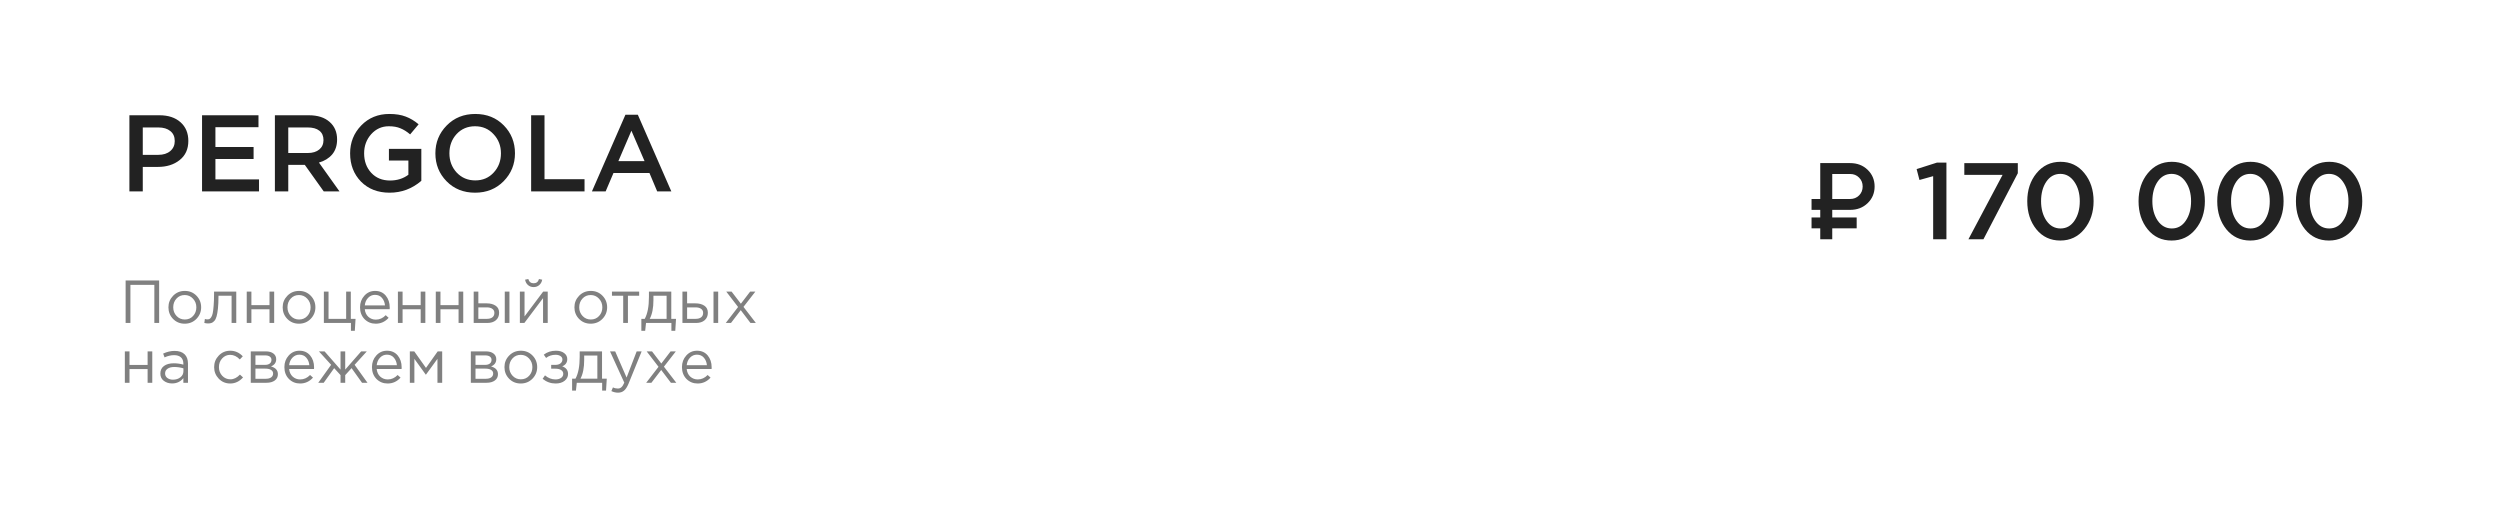 <?xml version="1.0" encoding="UTF-8"?> <svg xmlns="http://www.w3.org/2000/svg" width="209" height="43" viewBox="0 0 209 43" fill="none"><path d="M10.818 16V9.636H13.327C14.067 9.636 14.655 9.83 15.091 10.218C15.527 10.606 15.745 11.127 15.745 11.782C15.745 12.467 15.503 13 15.018 13.382C14.539 13.764 13.933 13.954 13.2 13.954H11.936V16H10.818ZM11.936 12.945H13.236C13.655 12.945 13.988 12.839 14.236 12.627C14.485 12.415 14.609 12.136 14.609 11.791C14.609 11.427 14.485 11.149 14.236 10.954C13.994 10.755 13.661 10.655 13.236 10.655H11.936V12.945ZM16.891 16V9.636H21.609V10.636H18.009V12.291H21.2V13.291H18.009V15H21.654V16H16.891ZM22.981 16V9.636H25.817C26.557 9.636 27.135 9.821 27.554 10.191C27.972 10.555 28.181 11.046 28.181 11.664C28.181 12.167 28.044 12.582 27.772 12.909C27.499 13.23 27.129 13.458 26.663 13.591L28.381 16H27.063L25.481 13.782H24.099V16H22.981ZM24.099 12.791H25.735C26.135 12.791 26.454 12.694 26.69 12.5C26.926 12.306 27.044 12.042 27.044 11.709C27.044 11.37 26.929 11.109 26.699 10.927C26.469 10.745 26.145 10.655 25.726 10.655H24.099V12.791ZM32.569 16.109C31.587 16.109 30.79 15.8 30.178 15.182C29.572 14.558 29.269 13.77 29.269 12.818C29.269 11.909 29.578 11.133 30.196 10.491C30.82 9.848 31.605 9.527 32.55 9.527C33.084 9.527 33.538 9.6 33.914 9.745C34.29 9.885 34.65 10.1 34.996 10.391L34.287 11.236C34.02 11.006 33.75 10.836 33.478 10.727C33.211 10.612 32.887 10.555 32.505 10.555C31.923 10.555 31.432 10.776 31.032 11.218C30.638 11.661 30.441 12.194 30.441 12.818C30.441 13.479 30.641 14.024 31.041 14.454C31.441 14.879 31.962 15.091 32.605 15.091C33.199 15.091 33.711 14.93 34.141 14.609V13.418H32.514V12.445H35.223V15.118C34.453 15.779 33.569 16.109 32.569 16.109ZM42.107 15.146C41.476 15.788 40.679 16.109 39.716 16.109C38.752 16.109 37.958 15.791 37.334 15.155C36.71 14.518 36.398 13.739 36.398 12.818C36.398 11.909 36.713 11.133 37.343 10.491C37.973 9.848 38.77 9.527 39.734 9.527C40.697 9.527 41.492 9.845 42.116 10.482C42.74 11.118 43.052 11.897 43.052 12.818C43.052 13.727 42.737 14.503 42.107 15.146ZM38.179 14.427C38.592 14.864 39.11 15.082 39.734 15.082C40.358 15.082 40.87 14.864 41.27 14.427C41.676 13.991 41.879 13.454 41.879 12.818C41.879 12.188 41.673 11.655 41.261 11.218C40.855 10.776 40.34 10.555 39.716 10.555C39.092 10.555 38.576 10.773 38.17 11.209C37.77 11.646 37.57 12.182 37.57 12.818C37.57 13.448 37.773 13.985 38.179 14.427ZM44.403 16V9.636H45.521V14.982H48.867V16H44.403ZM49.486 16L52.286 9.591H53.322L56.123 16H54.941L54.295 14.464H51.286L50.632 16H49.486ZM51.695 13.473H53.886L52.786 10.927L51.695 13.473Z" fill="#222222"></path><path d="M10.502 27V23.447H13.304V27H12.903V23.813H10.903V27H10.502ZM16.42 26.66C16.156 26.927 15.83 27.061 15.441 27.061C15.052 27.061 14.727 26.927 14.466 26.66C14.209 26.393 14.081 26.07 14.081 25.691C14.081 25.315 14.211 24.994 14.471 24.726C14.735 24.456 15.062 24.32 15.451 24.32C15.84 24.32 16.165 24.454 16.425 24.721C16.686 24.988 16.816 25.312 16.816 25.691C16.816 26.066 16.684 26.389 16.42 26.66ZM15.451 26.711C15.732 26.711 15.962 26.613 16.141 26.416C16.324 26.22 16.415 25.978 16.415 25.691C16.415 25.406 16.32 25.164 16.131 24.965C15.945 24.765 15.715 24.665 15.441 24.665C15.16 24.665 14.93 24.765 14.751 24.965C14.571 25.161 14.482 25.403 14.482 25.691C14.482 25.975 14.575 26.217 14.761 26.416C14.947 26.613 15.177 26.711 15.451 26.711ZM17.397 27.041C17.296 27.041 17.191 27.027 17.082 27L17.128 26.665C17.206 26.689 17.269 26.701 17.316 26.701C17.39 26.701 17.451 26.692 17.499 26.675C17.546 26.655 17.597 26.606 17.651 26.528C17.708 26.447 17.752 26.333 17.783 26.188C17.813 26.043 17.839 25.836 17.859 25.569C17.883 25.302 17.895 24.977 17.895 24.594V24.376H19.752V27H19.361V24.721H18.265V24.782C18.265 25.181 18.25 25.521 18.219 25.802C18.189 26.083 18.15 26.303 18.103 26.462C18.059 26.621 17.996 26.744 17.915 26.832C17.834 26.921 17.754 26.976 17.676 27C17.602 27.027 17.509 27.041 17.397 27.041ZM20.627 27V24.376H21.017V25.508H22.53V24.376H22.921V27H22.53V25.853H21.017V27H20.627ZM25.971 26.66C25.707 26.927 25.381 27.061 24.992 27.061C24.602 27.061 24.278 26.927 24.017 26.66C23.76 26.393 23.631 26.07 23.631 25.691C23.631 25.315 23.762 24.994 24.022 24.726C24.286 24.456 24.613 24.32 25.002 24.32C25.391 24.32 25.716 24.454 25.976 24.721C26.237 24.988 26.367 25.312 26.367 25.691C26.367 26.066 26.235 26.389 25.971 26.66ZM25.002 26.711C25.283 26.711 25.513 26.613 25.692 26.416C25.875 26.22 25.966 25.978 25.966 25.691C25.966 25.406 25.871 25.164 25.682 24.965C25.496 24.765 25.266 24.665 24.992 24.665C24.711 24.665 24.481 24.765 24.301 24.965C24.122 25.161 24.032 25.403 24.032 25.691C24.032 25.975 24.125 26.217 24.311 26.416C24.498 26.613 24.728 26.711 25.002 26.711ZM29.338 27.655V27H27.075V24.376H27.466V26.655H28.938V24.376H29.328V26.655H29.724L29.663 27.655H29.338ZM31.409 27.061C31.04 27.061 30.729 26.934 30.475 26.68C30.225 26.423 30.099 26.093 30.099 25.691C30.099 25.308 30.22 24.985 30.46 24.721C30.7 24.454 30.999 24.32 31.358 24.32C31.734 24.32 32.031 24.452 32.251 24.716C32.471 24.98 32.581 25.312 32.581 25.711C32.581 25.762 32.58 25.807 32.576 25.848H30.495C30.522 26.115 30.622 26.328 30.795 26.487C30.971 26.643 31.179 26.721 31.419 26.721C31.734 26.721 32.009 26.597 32.246 26.35L32.49 26.569C32.196 26.897 31.835 27.061 31.409 27.061ZM30.495 25.533H32.185C32.162 25.279 32.077 25.07 31.932 24.904C31.79 24.735 31.595 24.65 31.348 24.65C31.125 24.65 30.933 24.733 30.774 24.899C30.615 25.065 30.522 25.276 30.495 25.533ZM33.265 27V24.376H33.656V25.508H35.169V24.376H35.559V27H35.169V25.853H33.656V27H33.265ZM36.432 27V24.376H36.823V25.508H38.336V24.376H38.727V27H38.336V25.853H36.823V27H36.432ZM39.6 27V24.376H39.99V25.361H40.691C40.995 25.361 41.244 25.427 41.437 25.559C41.63 25.687 41.726 25.883 41.726 26.147C41.726 26.408 41.636 26.616 41.457 26.772C41.278 26.924 41.038 27 40.736 27H39.6ZM39.99 26.655H40.701C40.901 26.655 41.054 26.613 41.163 26.528C41.274 26.443 41.33 26.32 41.33 26.157C41.33 26.009 41.273 25.895 41.158 25.817C41.046 25.736 40.889 25.696 40.686 25.696H39.99V26.655ZM42.198 27V24.376H42.589V27H42.198ZM43.461 27V24.376H43.851V26.452L45.41 24.376H45.79V27H45.399V24.924L43.836 27H43.461ZM45.085 23.828C44.956 23.943 44.799 24 44.613 24C44.427 24 44.267 23.943 44.136 23.828C44.007 23.713 43.928 23.564 43.897 23.381L44.166 23.326C44.234 23.562 44.383 23.681 44.613 23.681C44.843 23.681 44.992 23.562 45.059 23.326L45.328 23.381C45.298 23.564 45.217 23.713 45.085 23.828ZM50.361 26.66C50.097 26.927 49.771 27.061 49.382 27.061C48.993 27.061 48.668 26.927 48.407 26.66C48.15 26.393 48.022 26.07 48.022 25.691C48.022 25.315 48.152 24.994 48.412 24.726C48.676 24.456 49.003 24.32 49.392 24.32C49.781 24.32 50.106 24.454 50.366 24.721C50.627 24.988 50.757 25.312 50.757 25.691C50.757 26.066 50.625 26.389 50.361 26.66ZM49.392 26.711C49.673 26.711 49.903 26.613 50.082 26.416C50.265 26.22 50.356 25.978 50.356 25.691C50.356 25.406 50.261 25.164 50.072 24.965C49.886 24.765 49.656 24.665 49.382 24.665C49.101 24.665 48.871 24.765 48.691 24.965C48.512 25.161 48.422 25.403 48.422 25.691C48.422 25.975 48.516 26.217 48.702 26.416C48.888 26.613 49.118 26.711 49.392 26.711ZM52.099 27V24.721H51.16V24.376H53.434V24.721H52.495V27H52.099ZM53.617 27.655V26.655H53.901C54.135 26.225 54.251 25.618 54.251 24.833V24.376H56.119V26.655H56.515L56.454 27.655H56.129V27H54.008L53.937 27.655H53.617ZM54.317 26.655H55.728V24.721H54.627V25.087C54.627 25.746 54.524 26.269 54.317 26.655ZM57.051 27V24.376H57.442V25.361H58.142C58.447 25.361 58.695 25.427 58.888 25.559C59.081 25.687 59.177 25.883 59.177 26.147C59.177 26.408 59.088 26.616 58.908 26.772C58.729 26.924 58.489 27 58.188 27H57.051ZM57.442 26.655H58.152C58.352 26.655 58.506 26.613 58.614 26.528C58.726 26.443 58.782 26.32 58.782 26.157C58.782 26.009 58.724 25.895 58.609 25.817C58.497 25.736 58.34 25.696 58.137 25.696H57.442V26.655ZM59.649 27V24.376H60.04V27H59.649ZM60.673 27L61.704 25.665L60.714 24.376H61.16L61.937 25.391L62.714 24.376H63.15L62.155 25.655L63.191 27H62.739L61.927 25.929L61.11 27H60.673ZM10.437 32V29.376H10.827V30.508H12.34V29.376H12.73V32H12.34V30.853H10.827V32H10.437ZM14.385 32.056C14.118 32.056 13.888 31.983 13.695 31.838C13.502 31.692 13.406 31.489 13.406 31.229C13.406 30.954 13.507 30.743 13.71 30.594C13.913 30.445 14.185 30.371 14.527 30.371C14.798 30.371 15.065 30.408 15.329 30.483V30.401C15.329 30.171 15.261 29.995 15.126 29.873C14.991 29.752 14.8 29.691 14.553 29.691C14.296 29.691 14.03 29.753 13.756 29.878L13.639 29.559C13.964 29.41 14.282 29.335 14.593 29.335C14.965 29.335 15.248 29.432 15.441 29.625C15.623 29.808 15.715 30.065 15.715 30.396V32H15.329V31.609C15.096 31.907 14.781 32.056 14.385 32.056ZM14.461 31.741C14.705 31.741 14.911 31.675 15.081 31.543C15.25 31.411 15.334 31.242 15.334 31.036V30.792C15.077 30.718 14.822 30.68 14.568 30.68C14.328 30.68 14.14 30.73 14.005 30.828C13.869 30.922 13.802 31.053 13.802 31.218C13.802 31.377 13.864 31.504 13.989 31.599C14.118 31.694 14.275 31.741 14.461 31.741ZM19.247 32.061C18.868 32.061 18.548 31.927 18.288 31.66C18.03 31.389 17.902 31.066 17.902 30.691C17.902 30.315 18.03 29.994 18.288 29.726C18.548 29.456 18.868 29.32 19.247 29.32C19.653 29.32 20.003 29.476 20.297 29.787L20.049 30.051C19.805 29.794 19.536 29.665 19.242 29.665C18.978 29.665 18.755 29.765 18.572 29.965C18.392 30.161 18.303 30.403 18.303 30.691C18.303 30.975 18.394 31.217 18.577 31.416C18.763 31.613 18.993 31.711 19.267 31.711C19.548 31.711 19.812 31.579 20.059 31.315L20.318 31.553C20.013 31.892 19.656 32.061 19.247 32.061ZM20.964 32V29.376H22.233C22.493 29.376 22.701 29.435 22.857 29.554C23.012 29.672 23.09 29.831 23.09 30.031C23.09 30.312 22.945 30.513 22.654 30.635C23.04 30.74 23.232 30.956 23.232 31.284C23.232 31.504 23.146 31.679 22.974 31.807C22.801 31.936 22.569 32 22.278 32H20.964ZM21.355 31.665H22.227C22.414 31.665 22.561 31.626 22.669 31.548C22.777 31.471 22.831 31.362 22.831 31.224C22.831 31.095 22.774 30.995 22.659 30.924C22.547 30.853 22.387 30.817 22.177 30.817H21.355V31.665ZM21.355 30.503H22.162C22.324 30.503 22.453 30.467 22.547 30.396C22.645 30.322 22.694 30.217 22.694 30.081C22.694 29.97 22.649 29.88 22.557 29.812C22.466 29.745 22.337 29.711 22.172 29.711H21.355V30.503ZM25.085 32.061C24.716 32.061 24.404 31.934 24.151 31.68C23.9 31.423 23.775 31.093 23.775 30.691C23.775 30.308 23.895 29.985 24.136 29.721C24.376 29.454 24.675 29.32 25.034 29.32C25.409 29.32 25.707 29.452 25.927 29.716C26.147 29.98 26.257 30.312 26.257 30.711C26.257 30.762 26.255 30.807 26.252 30.848H24.171C24.198 31.115 24.298 31.328 24.471 31.487C24.646 31.643 24.855 31.721 25.095 31.721C25.409 31.721 25.685 31.597 25.922 31.35L26.166 31.569C25.871 31.897 25.511 32.061 25.085 32.061ZM24.171 30.533H25.861C25.837 30.279 25.753 30.07 25.607 29.904C25.465 29.735 25.271 29.65 25.024 29.65C24.8 29.65 24.609 29.733 24.45 29.899C24.291 30.065 24.198 30.276 24.171 30.533ZM26.606 32L27.682 30.498L26.662 29.376H27.134L28.469 30.899V29.376H28.86V30.899L30.194 29.376H30.666L29.646 30.498L30.722 32H30.265L29.392 30.777L28.86 31.36V32H28.469V31.36L27.936 30.777L27.063 32H26.606ZM32.405 32.061C32.036 32.061 31.725 31.934 31.471 31.68C31.221 31.423 31.096 31.093 31.096 30.691C31.096 30.308 31.216 29.985 31.456 29.721C31.696 29.454 31.996 29.32 32.354 29.32C32.73 29.32 33.028 29.452 33.248 29.716C33.468 29.98 33.578 30.312 33.578 30.711C33.578 30.762 33.576 30.807 33.572 30.848H31.491C31.519 31.115 31.618 31.328 31.791 31.487C31.967 31.643 32.175 31.721 32.415 31.721C32.73 31.721 33.006 31.597 33.242 31.35L33.486 31.569C33.192 31.897 32.831 32.061 32.405 32.061ZM31.491 30.533H33.182C33.158 30.279 33.073 30.07 32.928 29.904C32.786 29.735 32.591 29.65 32.344 29.65C32.121 29.65 31.93 29.733 31.771 29.899C31.612 30.065 31.519 30.276 31.491 30.533ZM34.262 32V29.376H34.632L35.612 30.757L36.591 29.376H36.967V32H36.571V30L35.602 31.33L34.642 30V32H34.262ZM39.362 32V29.376H40.63C40.891 29.376 41.099 29.435 41.255 29.554C41.41 29.672 41.488 29.831 41.488 30.031C41.488 30.312 41.343 30.513 41.052 30.635C41.438 30.74 41.63 30.956 41.63 31.284C41.63 31.504 41.544 31.679 41.371 31.807C41.199 31.936 40.967 32 40.676 32H39.362ZM39.752 31.665H40.625C40.812 31.665 40.959 31.626 41.067 31.548C41.175 31.471 41.229 31.362 41.229 31.224C41.229 31.095 41.172 30.995 41.057 30.924C40.945 30.853 40.785 30.817 40.575 30.817H39.752V31.665ZM39.752 30.503H40.559C40.722 30.503 40.85 30.467 40.945 30.396C41.043 30.322 41.092 30.217 41.092 30.081C41.092 29.97 41.047 29.88 40.955 29.812C40.864 29.745 40.735 29.711 40.57 29.711H39.752V30.503ZM44.513 31.66C44.249 31.927 43.922 32.061 43.533 32.061C43.144 32.061 42.819 31.927 42.559 31.66C42.302 31.393 42.173 31.07 42.173 30.691C42.173 30.315 42.303 29.994 42.564 29.726C42.828 29.456 43.154 29.32 43.543 29.32C43.932 29.32 44.257 29.454 44.518 29.721C44.778 29.988 44.909 30.312 44.909 30.691C44.909 31.066 44.777 31.389 44.513 31.66ZM43.543 31.711C43.824 31.711 44.054 31.613 44.234 31.416C44.416 31.22 44.508 30.978 44.508 30.691C44.508 30.406 44.413 30.164 44.224 29.965C44.037 29.765 43.807 29.665 43.533 29.665C43.252 29.665 43.022 29.765 42.843 29.965C42.664 30.161 42.574 30.403 42.574 30.691C42.574 30.975 42.667 31.217 42.853 31.416C43.039 31.613 43.269 31.711 43.543 31.711ZM46.449 32.061C46.046 32.061 45.684 31.931 45.363 31.67L45.561 31.381C45.828 31.608 46.121 31.721 46.439 31.721C46.618 31.721 46.77 31.68 46.896 31.599C47.024 31.515 47.088 31.399 47.088 31.254C47.088 31.119 47.031 31.014 46.916 30.939C46.801 30.861 46.638 30.823 46.429 30.823H46.078V30.503H46.434C46.606 30.503 46.747 30.462 46.855 30.381C46.963 30.296 47.017 30.186 47.017 30.051C47.017 29.933 46.963 29.838 46.855 29.767C46.75 29.696 46.615 29.66 46.449 29.66C46.138 29.66 45.872 29.748 45.652 29.924L45.459 29.65C45.743 29.43 46.082 29.32 46.474 29.32C46.765 29.32 46.995 29.386 47.164 29.518C47.337 29.647 47.423 29.814 47.423 30.021C47.423 30.308 47.283 30.51 47.002 30.625C47.327 30.74 47.489 30.954 47.489 31.269C47.489 31.489 47.395 31.677 47.205 31.832C47.016 31.985 46.764 32.061 46.449 32.061ZM47.828 32.655V31.655H48.112C48.346 31.225 48.462 30.618 48.462 29.833V29.376H50.33V31.655H50.726L50.665 32.655H50.34V32H48.219L48.148 32.655H47.828ZM48.528 31.655H49.939V29.721H48.838V30.087C48.838 30.746 48.735 31.269 48.528 31.655ZM51.668 32.827C51.478 32.827 51.292 32.783 51.11 32.695L51.242 32.386C51.367 32.45 51.504 32.482 51.653 32.482C51.771 32.482 51.871 32.445 51.952 32.37C52.033 32.299 52.113 32.173 52.191 31.99L50.998 29.376H51.429L52.383 31.564L53.226 29.376H53.642L52.541 32.086C52.429 32.354 52.306 32.543 52.17 32.655C52.035 32.77 51.867 32.827 51.668 32.827ZM54.022 32L55.052 30.665L54.062 29.376H54.509L55.286 30.391L56.062 29.376H56.499L55.504 30.655L56.539 32H56.087L55.276 30.929L54.458 32H54.022ZM58.322 32.061C57.953 32.061 57.642 31.934 57.388 31.68C57.138 31.423 57.012 31.093 57.012 30.691C57.012 30.308 57.133 29.985 57.373 29.721C57.613 29.454 57.912 29.32 58.271 29.32C58.647 29.32 58.944 29.452 59.164 29.716C59.384 29.98 59.494 30.312 59.494 30.711C59.494 30.762 59.492 30.807 59.489 30.848H57.408C57.435 31.115 57.535 31.328 57.708 31.487C57.884 31.643 58.092 31.721 58.332 31.721C58.647 31.721 58.922 31.597 59.159 31.35L59.403 31.569C59.108 31.897 58.748 32.061 58.322 32.061ZM57.408 30.533H59.098C59.075 30.279 58.99 30.07 58.844 29.904C58.702 29.735 58.508 29.65 58.261 29.65C58.038 29.65 57.846 29.733 57.687 29.899C57.528 30.065 57.435 30.276 57.408 30.533Z" fill="#808080"></path><path d="M153.176 16.635H154.672C154.968 16.635 155.216 16.536 155.417 16.338C155.619 16.137 155.719 15.888 155.719 15.592C155.719 15.293 155.619 15.045 155.417 14.846C155.219 14.645 154.971 14.545 154.672 14.545H153.176V16.635ZM154.672 17.545H153.176V18.18H155.218V19.09H153.176V20H152.173V19.09H151.445V18.18H152.173V17.545H151.445V16.635H152.173V13.635H154.672C155.261 13.635 155.749 13.822 156.137 14.198C156.524 14.574 156.718 15.039 156.718 15.592C156.718 16.143 156.524 16.606 156.137 16.982C155.749 17.357 155.261 17.545 154.672 17.545ZM161.612 20V14.727L160.467 15.046L160.23 14.136L161.939 13.591H162.721V20H161.612ZM164.562 20L167.417 14.618H164.217V13.636H168.689V14.482L165.817 20H164.562ZM172.242 20.109C171.418 20.109 170.751 19.797 170.242 19.173C169.733 18.542 169.479 17.758 169.479 16.818C169.479 15.891 169.736 15.112 170.251 14.482C170.773 13.845 171.442 13.527 172.261 13.527C173.079 13.527 173.742 13.842 174.251 14.473C174.767 15.103 175.024 15.885 175.024 16.818C175.024 17.745 174.764 18.527 174.242 19.164C173.727 19.794 173.061 20.109 172.242 20.109ZM171.079 18.445C171.382 18.882 171.776 19.1 172.261 19.1C172.745 19.1 173.133 18.885 173.424 18.454C173.721 18.018 173.87 17.473 173.87 16.818C173.87 16.176 173.718 15.636 173.415 15.2C173.112 14.758 172.721 14.536 172.242 14.536C171.758 14.536 171.367 14.755 171.07 15.191C170.779 15.621 170.633 16.164 170.633 16.818C170.633 17.461 170.782 18.003 171.079 18.445ZM181.546 20.109C180.722 20.109 180.055 19.797 179.546 19.173C179.037 18.542 178.783 17.758 178.783 16.818C178.783 15.891 179.04 15.112 179.555 14.482C180.077 13.845 180.746 13.527 181.565 13.527C182.383 13.527 183.046 13.842 183.555 14.473C184.071 15.103 184.328 15.885 184.328 16.818C184.328 17.745 184.068 18.527 183.546 19.164C183.031 19.794 182.365 20.109 181.546 20.109ZM180.383 18.445C180.686 18.882 181.08 19.1 181.565 19.1C182.049 19.1 182.437 18.885 182.728 18.454C183.025 18.018 183.174 17.473 183.174 16.818C183.174 16.176 183.022 15.636 182.719 15.2C182.416 14.758 182.025 14.536 181.546 14.536C181.062 14.536 180.671 14.755 180.374 15.191C180.083 15.621 179.937 16.164 179.937 16.818C179.937 17.461 180.086 18.003 180.383 18.445ZM188.125 20.109C187.301 20.109 186.634 19.797 186.125 19.173C185.616 18.542 185.361 17.758 185.361 16.818C185.361 15.891 185.619 15.112 186.134 14.482C186.655 13.845 187.325 13.527 188.143 13.527C188.961 13.527 189.625 13.842 190.134 14.473C190.649 15.103 190.907 15.885 190.907 16.818C190.907 17.745 190.646 18.527 190.125 19.164C189.61 19.794 188.943 20.109 188.125 20.109ZM186.961 18.445C187.264 18.882 187.658 19.1 188.143 19.1C188.628 19.1 189.016 18.885 189.307 18.454C189.604 18.018 189.752 17.473 189.752 16.818C189.752 16.176 189.601 15.636 189.298 15.2C188.995 14.758 188.604 14.536 188.125 14.536C187.64 14.536 187.249 14.755 186.952 15.191C186.661 15.621 186.516 16.164 186.516 16.818C186.516 17.461 186.664 18.003 186.961 18.445ZM194.703 20.109C193.879 20.109 193.212 19.797 192.703 19.173C192.194 18.542 191.94 17.758 191.94 16.818C191.94 15.891 192.197 15.112 192.712 14.482C193.234 13.845 193.903 13.527 194.722 13.527C195.54 13.527 196.203 13.842 196.712 14.473C197.228 15.103 197.485 15.885 197.485 16.818C197.485 17.745 197.225 18.527 196.703 19.164C196.188 19.794 195.522 20.109 194.703 20.109ZM193.54 18.445C193.843 18.882 194.237 19.1 194.722 19.1C195.206 19.1 195.594 18.885 195.885 18.454C196.182 18.018 196.331 17.473 196.331 16.818C196.331 16.176 196.179 15.636 195.876 15.2C195.573 14.758 195.182 14.536 194.703 14.536C194.218 14.536 193.828 14.755 193.531 15.191C193.24 15.621 193.094 16.164 193.094 16.818C193.094 17.461 193.243 18.003 193.54 18.445Z" fill="#222222"></path></svg> 